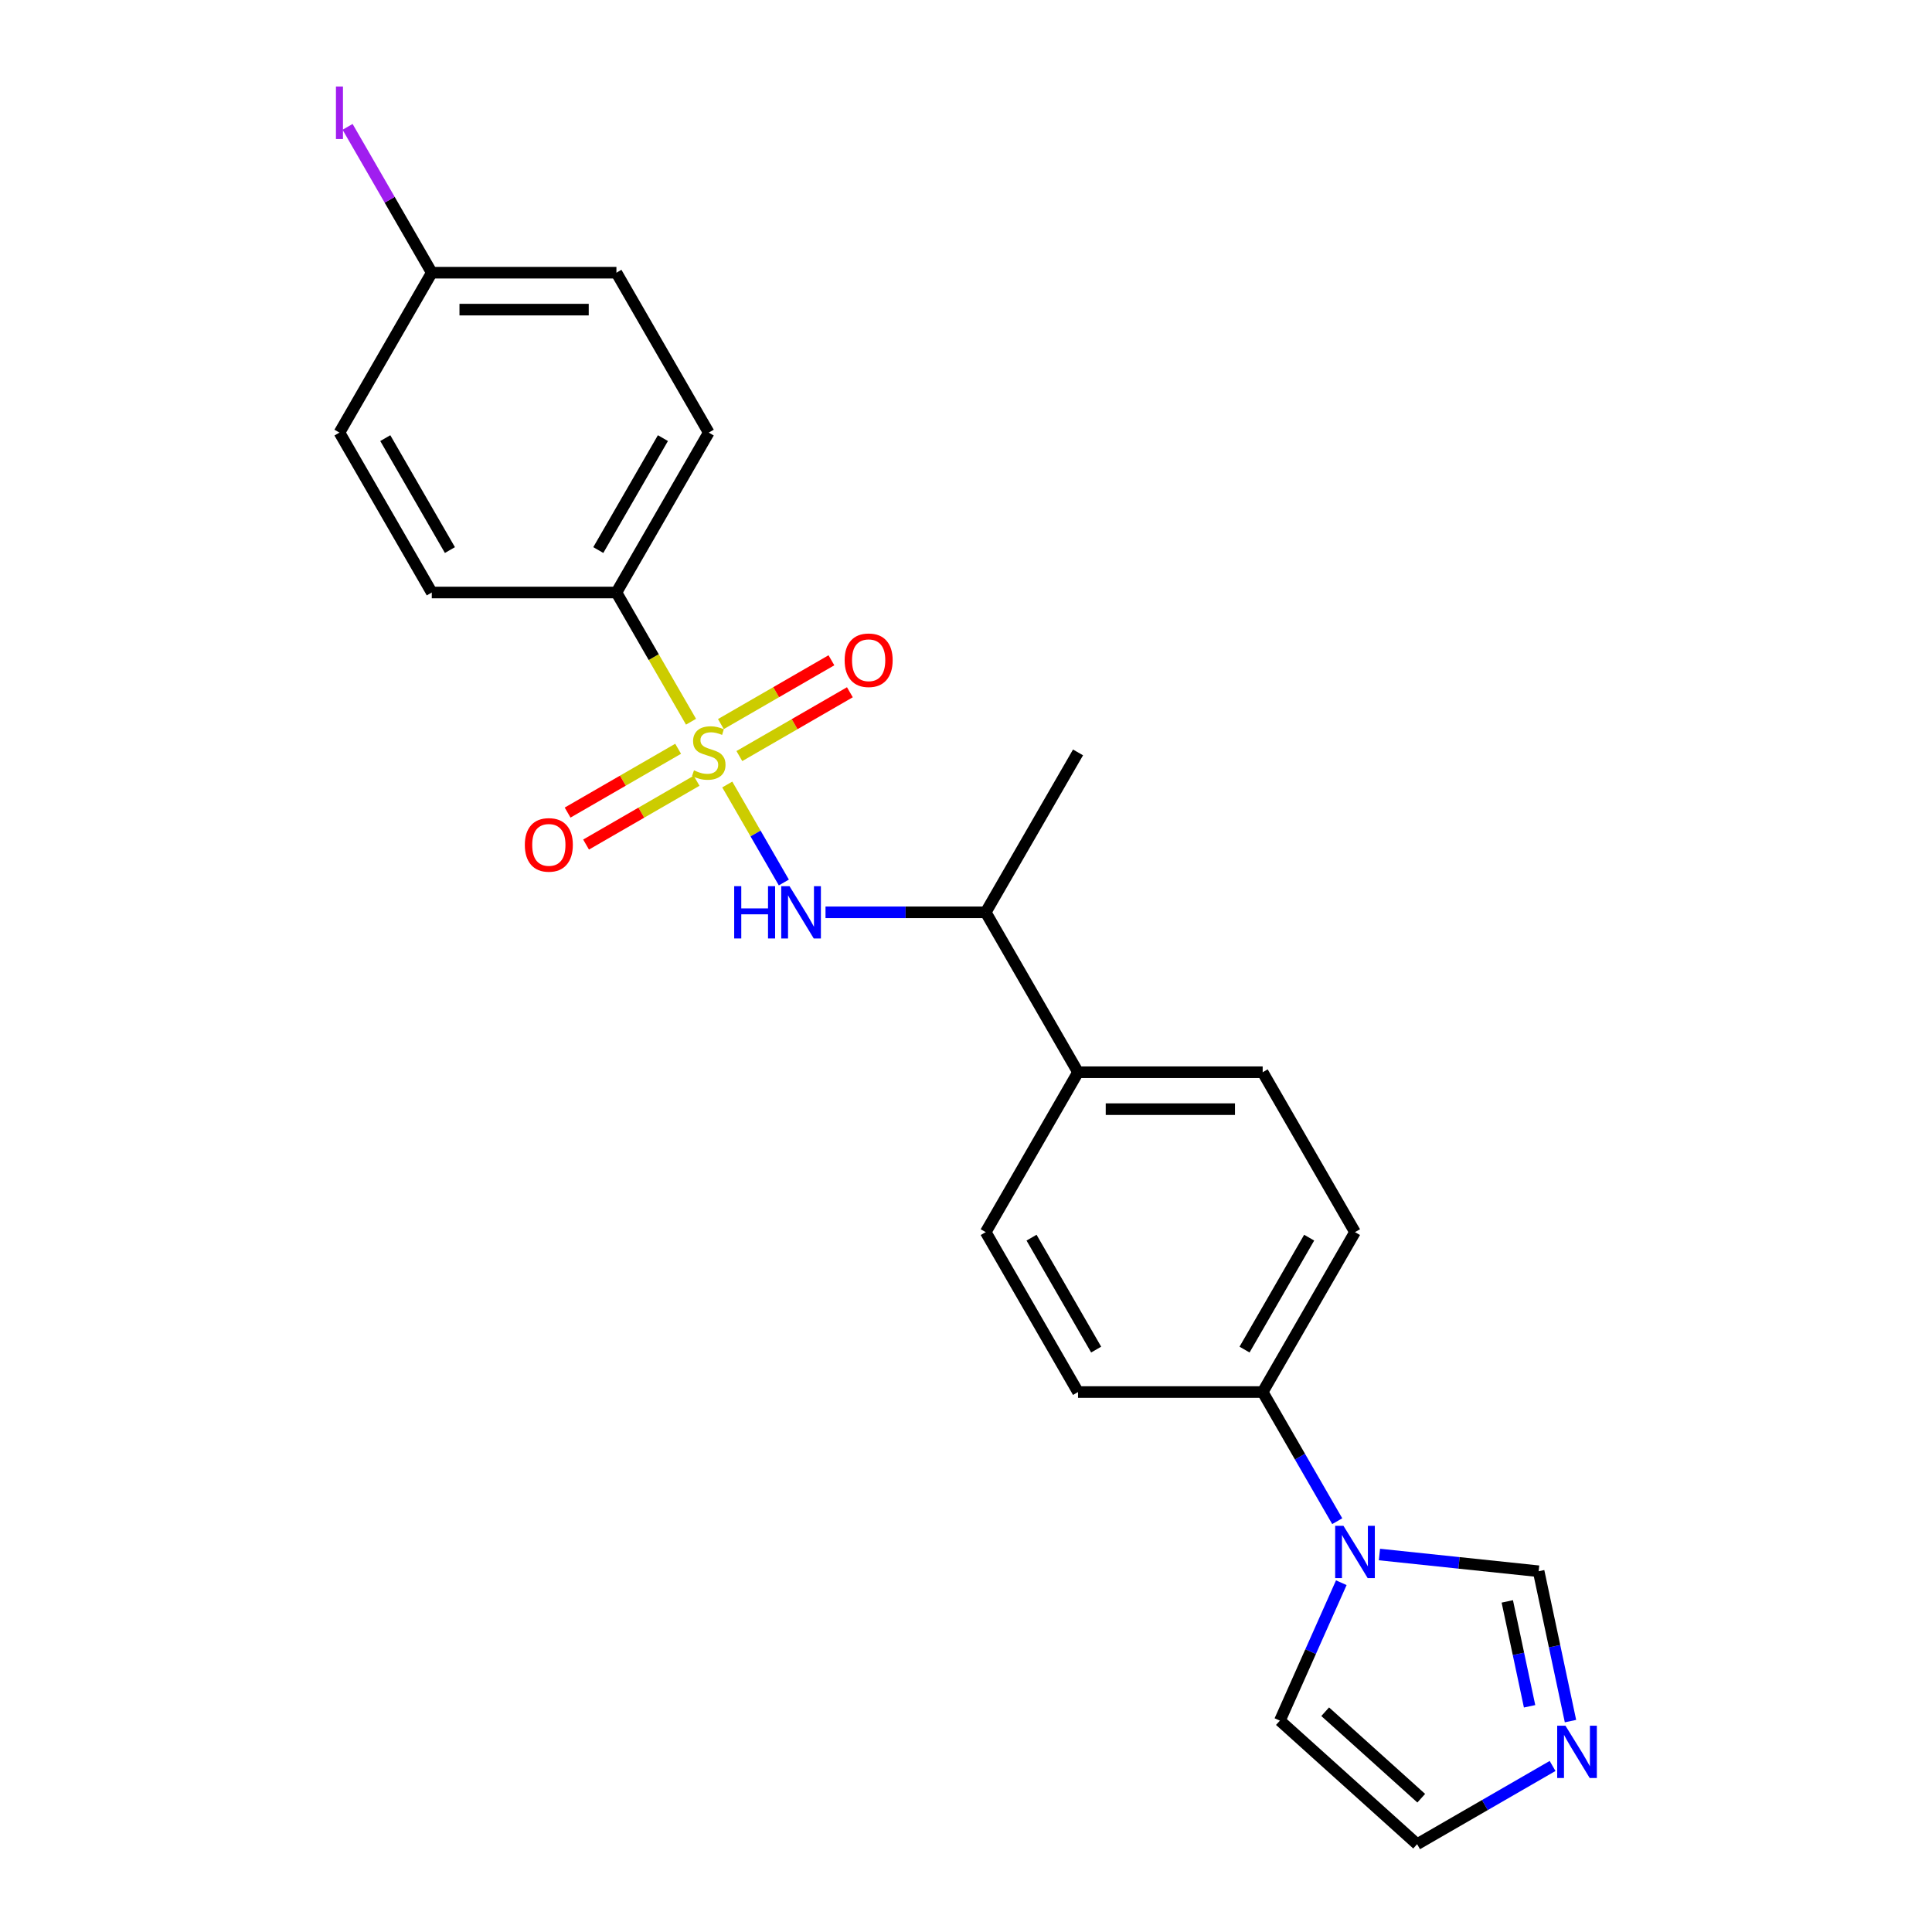 <?xml version='1.0' encoding='iso-8859-1'?>
<svg version='1.1' baseProfile='full'
              xmlns='http://www.w3.org/2000/svg'
                      xmlns:rdkit='http://www.rdkit.org/xml'
                      xmlns:xlink='http://www.w3.org/1999/xlink'
                  xml:space='preserve'
width='1000px' height='1000px' viewBox='0 0 1000 1000'>
<!-- END OF HEADER -->
<rect style='opacity:1.0;fill:#FFFFFF;stroke:none' width='1000' height='1000' x='0' y='0'> </rect>
<path class='bond-0' d='M 376.435,406.059 L 391.075,431.417' style='fill:none;fill-rule:evenodd;stroke:#CCCC00;stroke-width:6px;stroke-linecap:butt;stroke-linejoin:miter;stroke-opacity:1' />
<path class='bond-0' d='M 391.075,431.417 L 405.715,456.774' style='fill:none;fill-rule:evenodd;stroke:#0000FF;stroke-width:6px;stroke-linecap:butt;stroke-linejoin:miter;stroke-opacity:1' />
<path class='bond-3' d='M 357.674,373.565 L 338.366,340.123' style='fill:none;fill-rule:evenodd;stroke:#CCCC00;stroke-width:6px;stroke-linecap:butt;stroke-linejoin:miter;stroke-opacity:1' />
<path class='bond-3' d='M 338.366,340.123 L 319.059,306.682' style='fill:none;fill-rule:evenodd;stroke:#000000;stroke-width:6px;stroke-linecap:butt;stroke-linejoin:miter;stroke-opacity:1' />
<path class='bond-5' d='M 382.69,391.336 L 411.293,374.822' style='fill:none;fill-rule:evenodd;stroke:#CCCC00;stroke-width:6px;stroke-linecap:butt;stroke-linejoin:miter;stroke-opacity:1' />
<path class='bond-5' d='M 411.293,374.822 L 439.897,358.308' style='fill:none;fill-rule:evenodd;stroke:#FF0000;stroke-width:6px;stroke-linecap:butt;stroke-linejoin:miter;stroke-opacity:1' />
<path class='bond-5' d='M 373.133,374.783 L 401.736,358.269' style='fill:none;fill-rule:evenodd;stroke:#CCCC00;stroke-width:6px;stroke-linecap:butt;stroke-linejoin:miter;stroke-opacity:1' />
<path class='bond-5' d='M 401.736,358.269 L 430.339,341.755' style='fill:none;fill-rule:evenodd;stroke:#FF0000;stroke-width:6px;stroke-linecap:butt;stroke-linejoin:miter;stroke-opacity:1' />
<path class='bond-6' d='M 350.999,387.562 L 322.396,404.076' style='fill:none;fill-rule:evenodd;stroke:#CCCC00;stroke-width:6px;stroke-linecap:butt;stroke-linejoin:miter;stroke-opacity:1' />
<path class='bond-6' d='M 322.396,404.076 L 293.793,420.59' style='fill:none;fill-rule:evenodd;stroke:#FF0000;stroke-width:6px;stroke-linecap:butt;stroke-linejoin:miter;stroke-opacity:1' />
<path class='bond-6' d='M 360.556,404.116 L 331.953,420.63' style='fill:none;fill-rule:evenodd;stroke:#CCCC00;stroke-width:6px;stroke-linecap:butt;stroke-linejoin:miter;stroke-opacity:1' />
<path class='bond-6' d='M 331.953,420.63 L 303.35,437.144' style='fill:none;fill-rule:evenodd;stroke:#FF0000;stroke-width:6px;stroke-linecap:butt;stroke-linejoin:miter;stroke-opacity:1' />
<path class='bond-8' d='M 427.284,472.217 L 468.743,472.217' style='fill:none;fill-rule:evenodd;stroke:#0000FF;stroke-width:6px;stroke-linecap:butt;stroke-linejoin:miter;stroke-opacity:1' />
<path class='bond-8' d='M 468.743,472.217 L 510.202,472.217' style='fill:none;fill-rule:evenodd;stroke:#000000;stroke-width:6px;stroke-linecap:butt;stroke-linejoin:miter;stroke-opacity:1' />
<path class='bond-1' d='M 692.153,787.364 L 672.856,753.942' style='fill:none;fill-rule:evenodd;stroke:#0000FF;stroke-width:6px;stroke-linecap:butt;stroke-linejoin:miter;stroke-opacity:1' />
<path class='bond-1' d='M 672.856,753.942 L 653.56,720.519' style='fill:none;fill-rule:evenodd;stroke:#000000;stroke-width:6px;stroke-linecap:butt;stroke-linejoin:miter;stroke-opacity:1' />
<path class='bond-4' d='M 713.999,804.616 L 755.196,808.946' style='fill:none;fill-rule:evenodd;stroke:#0000FF;stroke-width:6px;stroke-linecap:butt;stroke-linejoin:miter;stroke-opacity:1' />
<path class='bond-4' d='M 755.196,808.946 L 796.393,813.276' style='fill:none;fill-rule:evenodd;stroke:#000000;stroke-width:6px;stroke-linecap:butt;stroke-linejoin:miter;stroke-opacity:1' />
<path class='bond-9' d='M 694.256,819.209 L 678.365,854.902' style='fill:none;fill-rule:evenodd;stroke:#0000FF;stroke-width:6px;stroke-linecap:butt;stroke-linejoin:miter;stroke-opacity:1' />
<path class='bond-9' d='M 678.365,854.902 L 662.473,890.596' style='fill:none;fill-rule:evenodd;stroke:#000000;stroke-width:6px;stroke-linecap:butt;stroke-linejoin:miter;stroke-opacity:1' />
<path class='bond-2' d='M 812.88,890.837 L 804.637,852.057' style='fill:none;fill-rule:evenodd;stroke:#0000FF;stroke-width:6px;stroke-linecap:butt;stroke-linejoin:miter;stroke-opacity:1' />
<path class='bond-2' d='M 804.637,852.057 L 796.393,813.276' style='fill:none;fill-rule:evenodd;stroke:#000000;stroke-width:6px;stroke-linecap:butt;stroke-linejoin:miter;stroke-opacity:1' />
<path class='bond-2' d='M 791.71,883.177 L 785.94,856.031' style='fill:none;fill-rule:evenodd;stroke:#0000FF;stroke-width:6px;stroke-linecap:butt;stroke-linejoin:miter;stroke-opacity:1' />
<path class='bond-2' d='M 785.94,856.031 L 780.17,828.885' style='fill:none;fill-rule:evenodd;stroke:#000000;stroke-width:6px;stroke-linecap:butt;stroke-linejoin:miter;stroke-opacity:1' />
<path class='bond-25' d='M 803.61,914.065 L 768.553,934.305' style='fill:none;fill-rule:evenodd;stroke:#0000FF;stroke-width:6px;stroke-linecap:butt;stroke-linejoin:miter;stroke-opacity:1' />
<path class='bond-25' d='M 768.553,934.305 L 733.496,954.545' style='fill:none;fill-rule:evenodd;stroke:#000000;stroke-width:6px;stroke-linecap:butt;stroke-linejoin:miter;stroke-opacity:1' />
<path class='bond-16' d='M 319.059,306.682 L 366.845,223.914' style='fill:none;fill-rule:evenodd;stroke:#000000;stroke-width:6px;stroke-linecap:butt;stroke-linejoin:miter;stroke-opacity:1' />
<path class='bond-16' d='M 309.673,284.709 L 343.123,226.772' style='fill:none;fill-rule:evenodd;stroke:#000000;stroke-width:6px;stroke-linecap:butt;stroke-linejoin:miter;stroke-opacity:1' />
<path class='bond-17' d='M 319.059,306.682 L 223.487,306.682' style='fill:none;fill-rule:evenodd;stroke:#000000;stroke-width:6px;stroke-linecap:butt;stroke-linejoin:miter;stroke-opacity:1' />
<path class='bond-7' d='M 653.56,720.519 L 701.345,637.752' style='fill:none;fill-rule:evenodd;stroke:#000000;stroke-width:6px;stroke-linecap:butt;stroke-linejoin:miter;stroke-opacity:1' />
<path class='bond-7' d='M 644.174,698.547 L 677.624,640.61' style='fill:none;fill-rule:evenodd;stroke:#000000;stroke-width:6px;stroke-linecap:butt;stroke-linejoin:miter;stroke-opacity:1' />
<path class='bond-24' d='M 653.56,720.519 L 557.988,720.519' style='fill:none;fill-rule:evenodd;stroke:#000000;stroke-width:6px;stroke-linecap:butt;stroke-linejoin:miter;stroke-opacity:1' />
<path class='bond-11' d='M 510.202,472.217 L 557.988,554.984' style='fill:none;fill-rule:evenodd;stroke:#000000;stroke-width:6px;stroke-linecap:butt;stroke-linejoin:miter;stroke-opacity:1' />
<path class='bond-22' d='M 510.202,472.217 L 557.988,389.449' style='fill:none;fill-rule:evenodd;stroke:#000000;stroke-width:6px;stroke-linecap:butt;stroke-linejoin:miter;stroke-opacity:1' />
<path class='bond-10' d='M 662.473,890.596 L 733.496,954.545' style='fill:none;fill-rule:evenodd;stroke:#000000;stroke-width:6px;stroke-linecap:butt;stroke-linejoin:miter;stroke-opacity:1' />
<path class='bond-10' d='M 685.916,885.983 L 735.633,930.748' style='fill:none;fill-rule:evenodd;stroke:#000000;stroke-width:6px;stroke-linecap:butt;stroke-linejoin:miter;stroke-opacity:1' />
<path class='bond-14' d='M 557.988,554.984 L 510.202,637.752' style='fill:none;fill-rule:evenodd;stroke:#000000;stroke-width:6px;stroke-linecap:butt;stroke-linejoin:miter;stroke-opacity:1' />
<path class='bond-15' d='M 557.988,554.984 L 653.56,554.984' style='fill:none;fill-rule:evenodd;stroke:#000000;stroke-width:6px;stroke-linecap:butt;stroke-linejoin:miter;stroke-opacity:1' />
<path class='bond-15' d='M 572.324,574.098 L 639.224,574.098' style='fill:none;fill-rule:evenodd;stroke:#000000;stroke-width:6px;stroke-linecap:butt;stroke-linejoin:miter;stroke-opacity:1' />
<path class='bond-12' d='M 701.345,637.752 L 653.56,554.984' style='fill:none;fill-rule:evenodd;stroke:#000000;stroke-width:6px;stroke-linecap:butt;stroke-linejoin:miter;stroke-opacity:1' />
<path class='bond-13' d='M 557.988,720.519 L 510.202,637.752' style='fill:none;fill-rule:evenodd;stroke:#000000;stroke-width:6px;stroke-linecap:butt;stroke-linejoin:miter;stroke-opacity:1' />
<path class='bond-13' d='M 567.374,698.547 L 533.923,640.61' style='fill:none;fill-rule:evenodd;stroke:#000000;stroke-width:6px;stroke-linecap:butt;stroke-linejoin:miter;stroke-opacity:1' />
<path class='bond-20' d='M 366.845,223.914 L 319.059,141.147' style='fill:none;fill-rule:evenodd;stroke:#000000;stroke-width:6px;stroke-linecap:butt;stroke-linejoin:miter;stroke-opacity:1' />
<path class='bond-19' d='M 223.487,306.682 L 175.701,223.914' style='fill:none;fill-rule:evenodd;stroke:#000000;stroke-width:6px;stroke-linecap:butt;stroke-linejoin:miter;stroke-opacity:1' />
<path class='bond-19' d='M 232.873,284.709 L 199.423,226.772' style='fill:none;fill-rule:evenodd;stroke:#000000;stroke-width:6px;stroke-linecap:butt;stroke-linejoin:miter;stroke-opacity:1' />
<path class='bond-18' d='M 223.487,141.147 L 175.701,223.914' style='fill:none;fill-rule:evenodd;stroke:#000000;stroke-width:6px;stroke-linecap:butt;stroke-linejoin:miter;stroke-opacity:1' />
<path class='bond-21' d='M 223.487,141.147 L 201.697,103.405' style='fill:none;fill-rule:evenodd;stroke:#000000;stroke-width:6px;stroke-linecap:butt;stroke-linejoin:miter;stroke-opacity:1' />
<path class='bond-21' d='M 201.697,103.405 L 179.906,65.663' style='fill:none;fill-rule:evenodd;stroke:#A01EEF;stroke-width:6px;stroke-linecap:butt;stroke-linejoin:miter;stroke-opacity:1' />
<path class='bond-23' d='M 223.487,141.147 L 319.059,141.147' style='fill:none;fill-rule:evenodd;stroke:#000000;stroke-width:6px;stroke-linecap:butt;stroke-linejoin:miter;stroke-opacity:1' />
<path class='bond-23' d='M 237.823,160.261 L 304.723,160.261' style='fill:none;fill-rule:evenodd;stroke:#000000;stroke-width:6px;stroke-linecap:butt;stroke-linejoin:miter;stroke-opacity:1' />
<path  class='atom-0' d='M 359.199 398.739
Q 359.505 398.853, 360.766 399.389
Q 362.028 399.924, 363.404 400.268
Q 364.818 400.574, 366.195 400.574
Q 368.756 400.574, 370.247 399.35
Q 371.738 398.089, 371.738 395.91
Q 371.738 394.419, 370.973 393.501
Q 370.247 392.584, 369.1 392.087
Q 367.953 391.59, 366.042 391.017
Q 363.633 390.29, 362.181 389.602
Q 360.766 388.914, 359.734 387.461
Q 358.74 386.009, 358.74 383.562
Q 358.74 380.16, 361.034 378.057
Q 363.366 375.954, 367.953 375.954
Q 371.088 375.954, 374.643 377.445
L 373.764 380.389
Q 370.515 379.051, 368.068 379.051
Q 365.43 379.051, 363.977 380.16
Q 362.525 381.23, 362.563 383.103
Q 362.563 384.556, 363.289 385.435
Q 364.054 386.314, 365.124 386.811
Q 366.233 387.308, 368.068 387.882
Q 370.515 388.646, 371.967 389.411
Q 373.42 390.175, 374.452 391.743
Q 375.523 393.272, 375.523 395.91
Q 375.523 399.656, 372.999 401.682
Q 370.515 403.67, 366.348 403.67
Q 363.939 403.67, 362.104 403.135
Q 360.308 402.638, 358.167 401.759
L 359.199 398.739
' fill='#CCCC00'/>
<path  class='atom-1' d='M 380.014 458.684
L 383.684 458.684
L 383.684 470.19
L 397.523 470.19
L 397.523 458.684
L 401.193 458.684
L 401.193 485.75
L 397.523 485.75
L 397.523 473.249
L 383.684 473.249
L 383.684 485.75
L 380.014 485.75
L 380.014 458.684
' fill='#0000FF'/>
<path  class='atom-1' d='M 408.648 458.684
L 417.517 473.019
Q 418.396 474.434, 419.81 476.995
Q 421.225 479.557, 421.301 479.709
L 421.301 458.684
L 424.895 458.684
L 424.895 485.75
L 421.187 485.75
L 411.668 470.076
Q 410.559 468.241, 409.374 466.138
Q 408.227 464.036, 407.883 463.386
L 407.883 485.75
L 404.366 485.75
L 404.366 458.684
L 408.648 458.684
' fill='#0000FF'/>
<path  class='atom-2' d='M 695.363 789.754
L 704.232 804.089
Q 705.111 805.504, 706.525 808.065
Q 707.94 810.626, 708.016 810.779
L 708.016 789.754
L 711.61 789.754
L 711.61 816.819
L 707.902 816.819
L 698.383 801.146
Q 697.274 799.311, 696.089 797.208
Q 694.942 795.106, 694.598 794.456
L 694.598 816.819
L 691.081 816.819
L 691.081 789.754
L 695.363 789.754
' fill='#0000FF'/>
<path  class='atom-3' d='M 810.281 893.227
L 819.15 907.562
Q 820.029 908.977, 821.444 911.538
Q 822.858 914.1, 822.935 914.252
L 822.935 893.227
L 826.528 893.227
L 826.528 920.293
L 822.82 920.293
L 813.301 904.619
Q 812.193 902.784, 811.007 900.681
Q 809.861 898.579, 809.517 897.929
L 809.517 920.293
L 806 920.293
L 806 893.227
L 810.281 893.227
' fill='#0000FF'/>
<path  class='atom-6' d='M 437.188 341.74
Q 437.188 335.241, 440.399 331.609
Q 443.61 327.977, 449.612 327.977
Q 455.614 327.977, 458.825 331.609
Q 462.036 335.241, 462.036 341.74
Q 462.036 348.315, 458.787 352.062
Q 455.538 355.77, 449.612 355.77
Q 443.648 355.77, 440.399 352.062
Q 437.188 348.353, 437.188 341.74
M 449.612 352.711
Q 453.741 352.711, 455.958 349.959
Q 458.214 347.168, 458.214 341.74
Q 458.214 336.426, 455.958 333.75
Q 453.741 331.036, 449.612 331.036
Q 445.483 331.036, 443.228 333.712
Q 441.011 336.388, 441.011 341.74
Q 441.011 347.206, 443.228 349.959
Q 445.483 352.711, 449.612 352.711
' fill='#FF0000'/>
<path  class='atom-7' d='M 271.653 437.311
Q 271.653 430.813, 274.864 427.181
Q 278.075 423.549, 284.077 423.549
Q 290.079 423.549, 293.29 427.181
Q 296.501 430.813, 296.501 437.311
Q 296.501 443.887, 293.252 447.633
Q 290.003 451.341, 284.077 451.341
Q 278.113 451.341, 274.864 447.633
Q 271.653 443.925, 271.653 437.311
M 284.077 448.283
Q 288.206 448.283, 290.423 445.531
Q 292.679 442.74, 292.679 437.311
Q 292.679 431.998, 290.423 429.322
Q 288.206 426.607, 284.077 426.607
Q 279.948 426.607, 277.693 429.283
Q 275.476 431.959, 275.476 437.311
Q 275.476 442.778, 277.693 445.531
Q 279.948 448.283, 284.077 448.283
' fill='#FF0000'/>
<path  class='atom-22' d='M 173.885 44.789
L 177.517 44.789
L 177.517 71.969
L 173.885 71.969
L 173.885 44.789
' fill='#A01EEF'/>
</svg>
